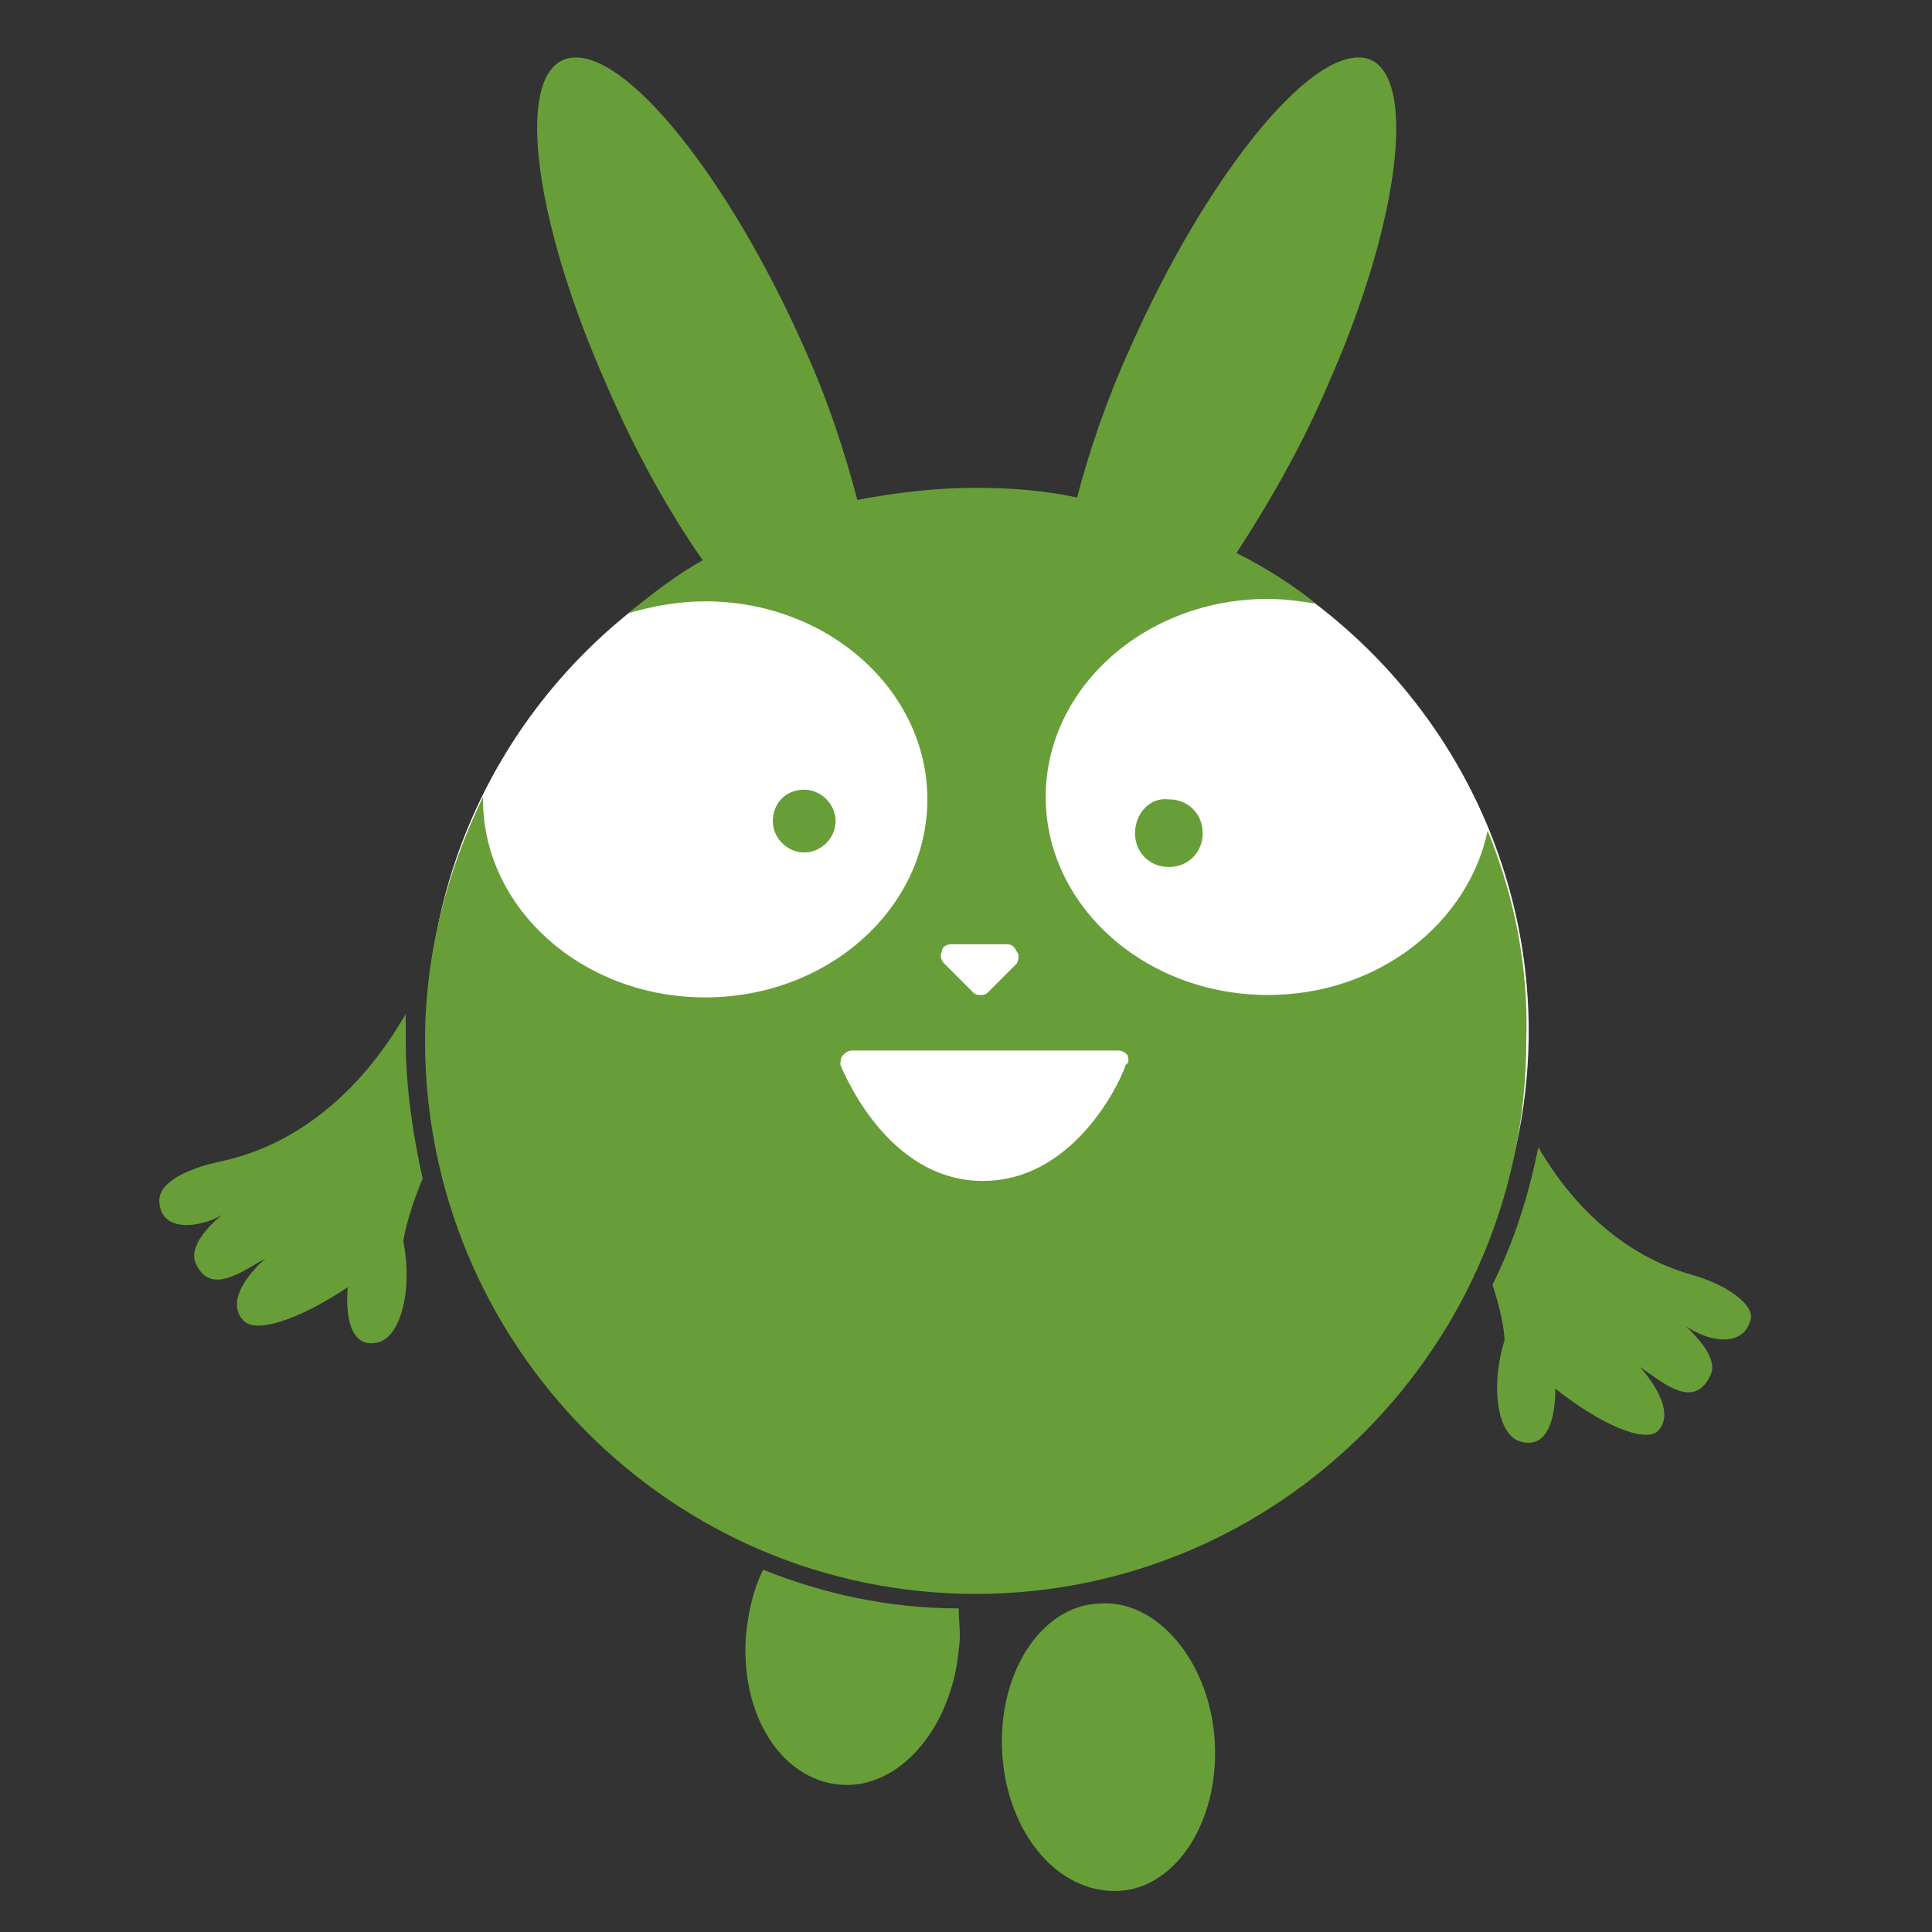 <?xml version="1.0" encoding="utf-8"?>
<!-- Generator: Adobe Illustrator 22.0.0, SVG Export Plug-In . SVG Version: 6.00 Build 0)  -->
<svg version="1.1" xmlns="http://www.w3.org/2000/svg" xmlns:xlink="http://www.w3.org/1999/xlink" x="0px" y="0px"
	 viewBox="0 0 80 80" style="enable-background:new 0 0 80 80;" xml:space="preserve">
<rect x="0" y="0" width="80" height="80" fill="#333333" stroke="none"/>
<style type="text/css">
	.st0{fill:#FFFFFF;}
	.st1{fill:#689E38;}
</style>
<g id="Layer_2">
	<ellipse class="st0" cx="40.5" cy="42.7" rx="22.8" ry="22.4"/>
</g>
<g id="Layer_4">
	<path class="st1" d="M45.5,66.4c-2.4,0.1-4.2,2.9-4,6.2c0.2,3.3,2.3,5.8,4.8,5.7c2.4-0.1,4.2-2.9,4-6.2
		C50.1,68.8,47.9,66.2,45.5,66.4z"/>
	<g>
		<path class="st1" d="M16.8,43.1c0-0.4,0-0.7,0-1.1l-0.5,0.8c-0.6,0.9-2.9,4.4-7.2,5.3c-1.4,0.3-2.6,0.9-2.5,1.7
			c0.1,1.3,1.8,1,2.6,0.5c-0.5,0.4-1.4,1.3-1.1,2c0.6,1.4,2,0.3,2.9-0.2c0,0-1.9,1.6-0.9,2.6c0.5,0.5,2.2,0,4.3-1.4
			c0,0-0.3,2.6,1.2,2.3c1-0.2,1.5-2.2,1.1-4.2c0,0,0.1-0.9,0.8-2.6C17.1,47,16.8,45,16.8,43.1z"/>
		<path class="st1" d="M31.6,65c-0.4,0.8-0.6,1.7-0.7,2.6c-0.3,3.3,1.4,6.1,3.9,6.3c2.4,0.2,4.6-2.3,4.9-5.6c0.1-0.6,0-1.1,0-1.7
			C36.8,66.6,34.1,66,31.6,65z"/>
		<path class="st1" d="M70.1,52.8c-3.6-1-5.6-3.9-6.4-5.3c-0.4,2-1,3.9-1.9,5.7c0.5,1.5,0.5,2.3,0.5,2.3c-0.6,1.9-0.3,4,0.7,4.2
			c1.5,0.4,1.4-2.2,1.4-2.2c1.9,1.5,3.6,2.2,4.2,1.8c1-0.9-0.7-2.7-0.7-2.7c0.9,0.6,2.2,1.8,2.9,0.4c0.4-0.7-0.5-1.6-1-2.1
			c0.8,0.6,2.4,1,2.7-0.3C72.6,54,71.5,53.2,70.1,52.8z"/>
	</g>
	<path class="st1" d="M61.6,34.4c-0.8,3.8-4.5,6.8-9.1,6.8c-5.1,0-9.2-3.7-9.2-8.2c0-4.5,4.1-8.2,9.2-8.2c0.7,0,1.4,0.1,2,0.2
		c-1-0.8-2.1-1.5-3.3-2.1c1.3-2,2.7-4.4,3.8-7c3.1-7,3.7-13.1,1.5-13.5c-2.3-0.4-6.6,5-9.7,12c-1,2.2-1.7,4.3-2.2,6.2
		c-1.4-0.3-2.8-0.4-4.2-0.4c-1.7,0-3.3,0.2-4.9,0.5c-0.5-1.9-1.2-4.1-2.2-6.3c-3.1-7-7.4-12.4-9.7-12c-2.3,0.4-1.6,6.5,1.5,13.5
		c1.2,2.8,2.6,5.3,4,7.3c-1.1,0.6-2.1,1.4-3.1,2.2c1-0.3,2.1-0.5,3.2-0.5c5.1,0,9.2,3.7,9.2,8.2c0,4.5-4.1,8.2-9.2,8.2
		c-5.1,0-9.2-3.7-9.2-8.2c0,0,0,0,0-0.1c-1.5,3.1-2.4,6.5-2.4,10.1c0,12.6,10.2,22.9,22.8,22.9c12.6,0,22.8-10.3,22.8-22.9
		C63.3,40,62.7,37.1,61.6,34.4z"/>
	<path class="st1" d="M32,34c0,0.7,0.6,1.3,1.3,1.3c0.7,0,1.3-0.6,1.3-1.3c0-0.7-0.6-1.3-1.3-1.3C32.5,32.7,32,33.3,32,34L32,34z"/>
	<path class="st1" d="M47,34.5c0,0.8,0.6,1.4,1.4,1.4c0.8,0,1.4-0.6,1.4-1.4c0-0.8-0.6-1.4-1.4-1.4C47.6,33,47,33.7,47,34.5L47,34.5
		z"/>
	<path class="st0" d="M46.7,43.7c-0.1-0.1-0.2-0.2-0.4-0.2h-11c-0.2,0-0.3,0.1-0.4,0.2c-0.1,0.1-0.1,0.3-0.1,0.4
		c0.1,0.2,1.9,4.8,5.9,4.8c4,0,5.9-4.6,5.9-4.8C46.8,44,46.7,43.8,46.7,43.7z"/>
	<path class="st0" d="M42.1,39.4c-0.1-0.2-0.2-0.3-0.4-0.3h-2.3c-0.2,0-0.4,0.1-0.4,0.3c-0.1,0.2,0,0.4,0.1,0.5l1.2,1.2
		c0.1,0.1,0.2,0.1,0.3,0.1s0.2,0,0.3-0.1l1.2-1.2C42.2,39.7,42.2,39.5,42.1,39.4z"/>
</g>
</svg>
